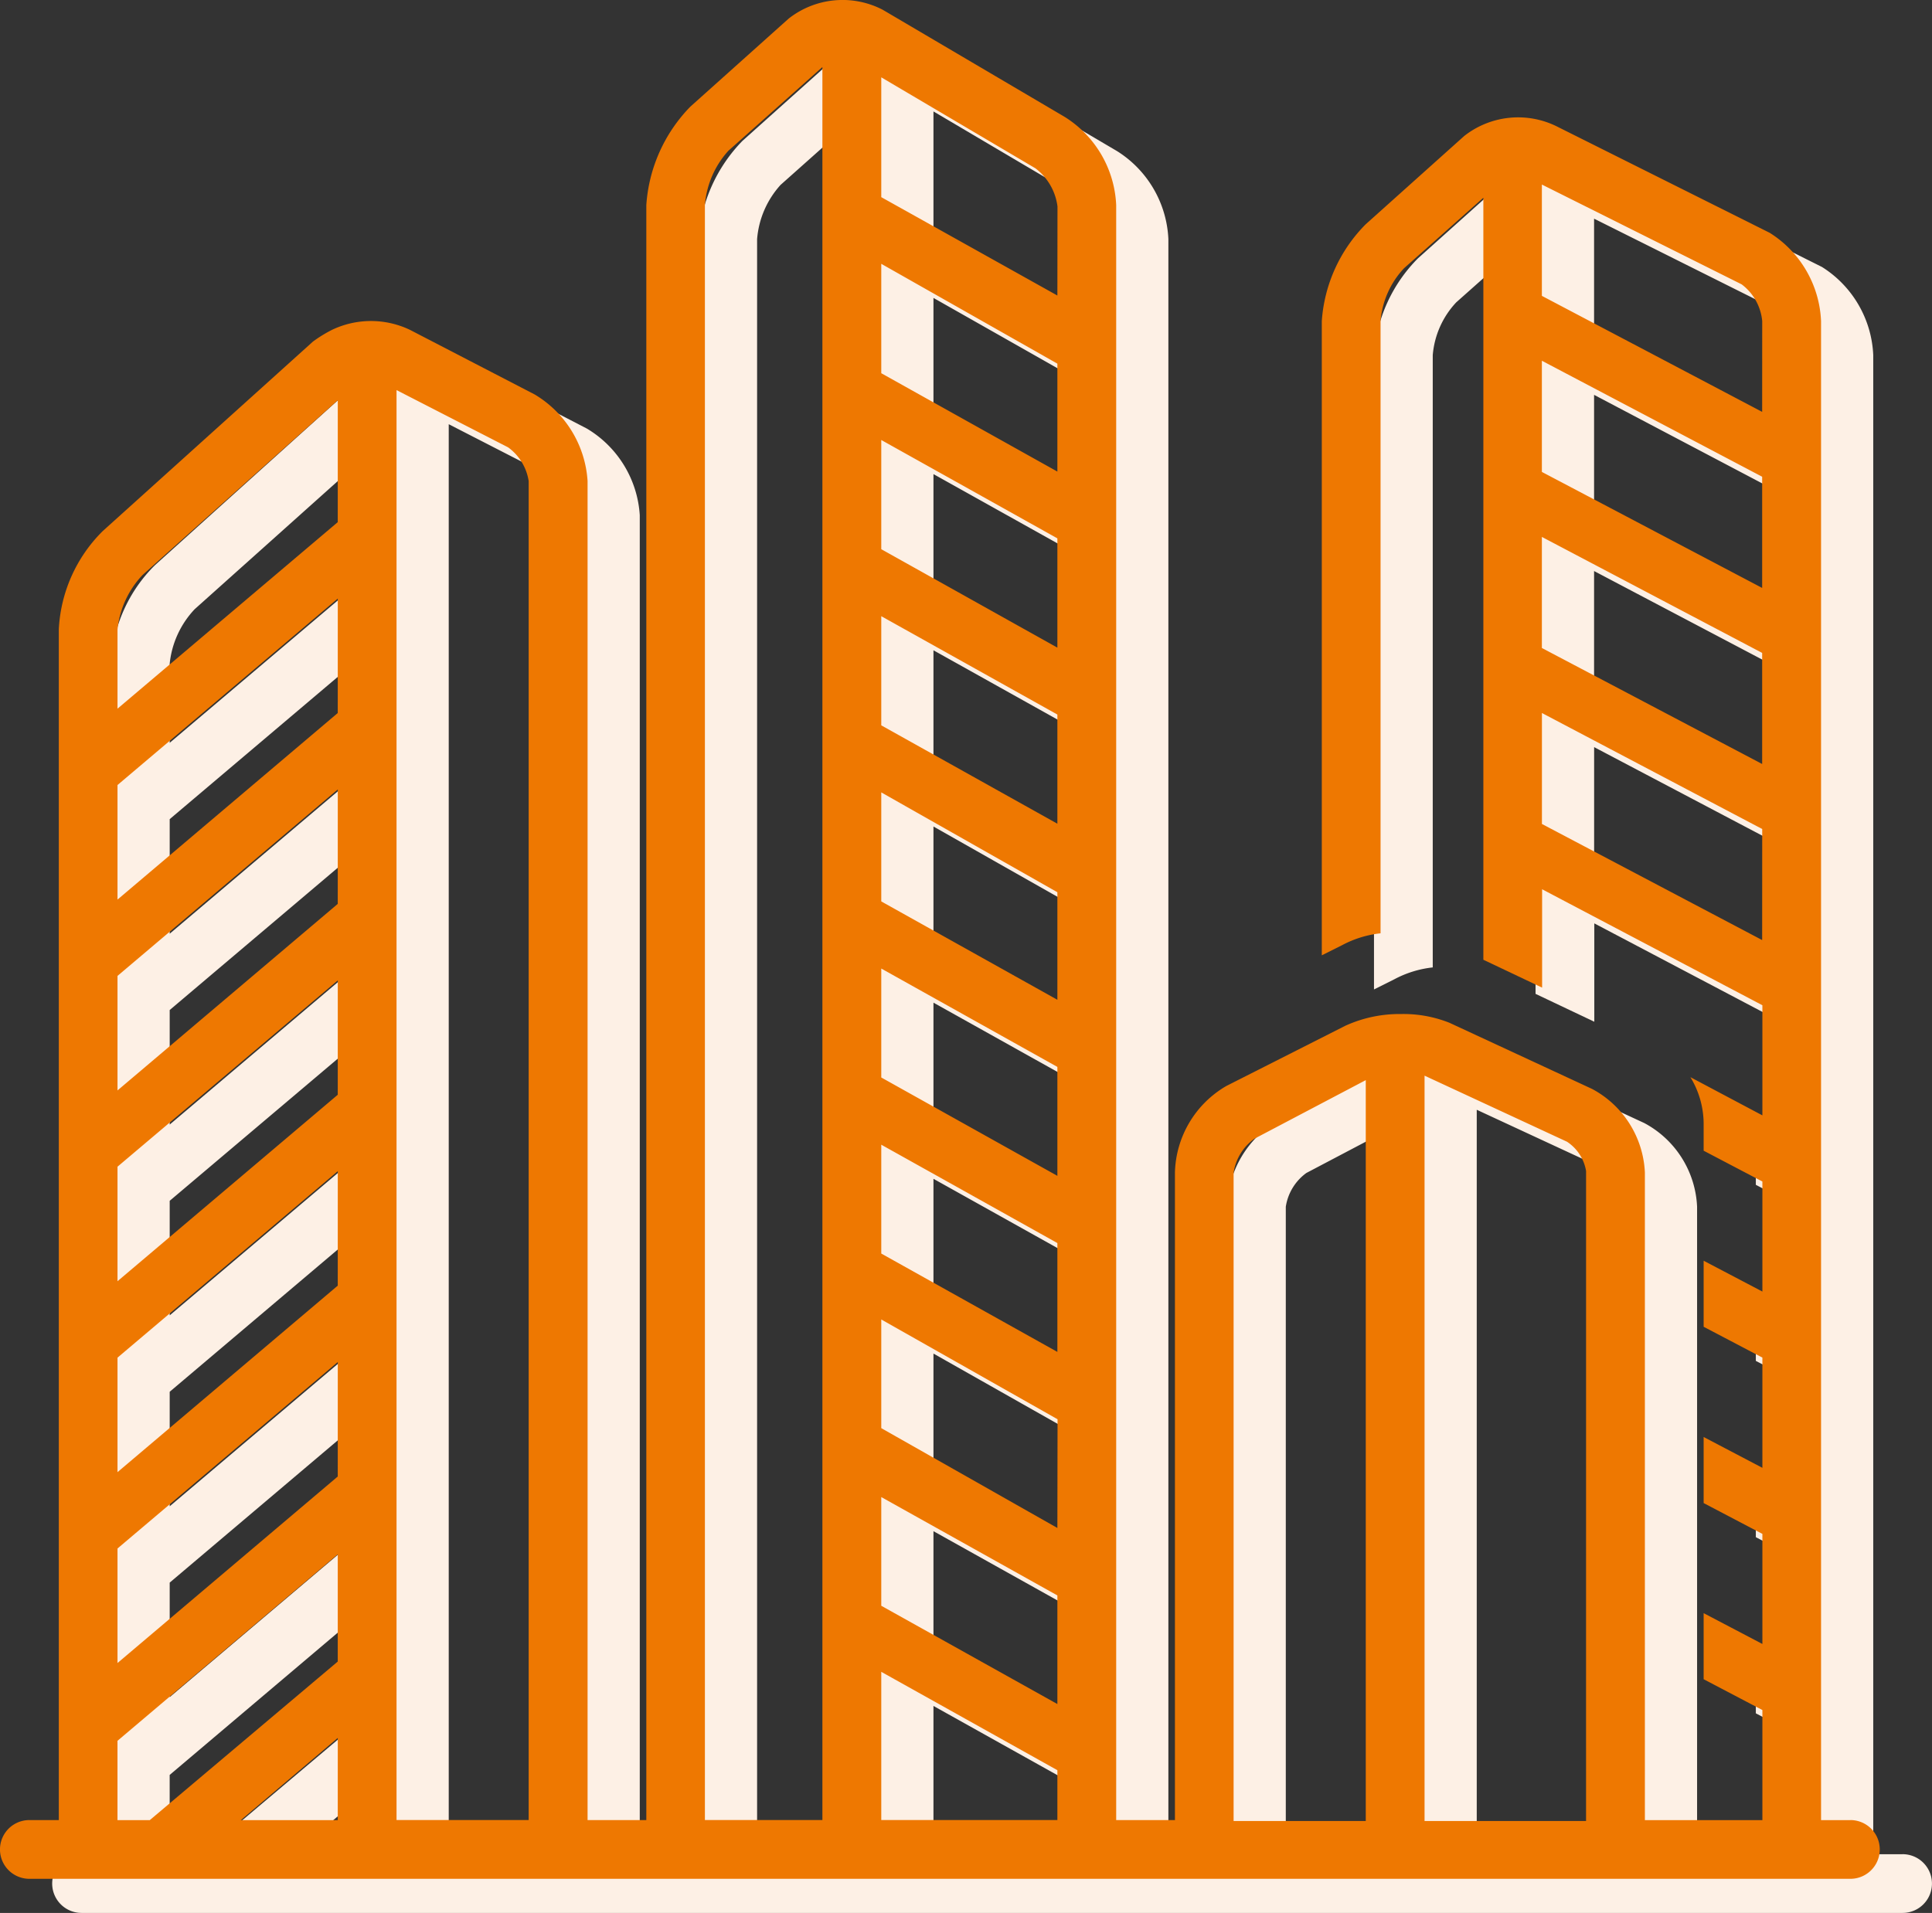 <svg xmlns="http://www.w3.org/2000/svg" width="66.92" height="66.275" viewBox="0 0 66.92 66.275"><rect x="0" y="0" width="66.92" height="66.275" fill="#333333" stroke="none"/><g transform="translate(-24710.891 -746)"><path d="M134.094,63.193h-1.017V11.257A3.8,3.8,0,0,0,131.3,8.2l-7.325-3.662a3.023,3.023,0,0,0-3.256.305L117.308,7.9a5.27,5.27,0,0,0-1.524,3.358V33.231l.712-.356a3.661,3.661,0,0,1,1.323-.407V11.257a3.03,3.03,0,0,1,.814-1.831l2.747-2.442v26.4l2.035.966V30.942l7.63,4.019v3.815l-2.493-1.323a3.117,3.117,0,0,1,.458,1.577V40l2.035,1.068V44.88l-2.035-1.068V46.1l2.035,1.068v3.819l-2.035-1.068v2.289l2.035,1.068V57.09l-2.035-1.068v2.289l2.035,1.068v3.815h-4.07V40.759a3.458,3.458,0,0,0-1.831-2.9l-4.934-2.289a4.3,4.3,0,0,0-1.679-.305,4.514,4.514,0,0,0-1.933.407l-4.121,2.086a3.574,3.574,0,0,0-1.78,3V63.192h-2.035V7.237a3.8,3.8,0,0,0-1.78-3.052L100.575.471a3.023,3.023,0,0,0-3.256.305L93.911,3.829a5.4,5.4,0,0,0-1.524,3.408V63.192H90.352V16.8a3.769,3.769,0,0,0-1.831-3L84.2,11.561a3.129,3.129,0,0,0-2.7,0,4.644,4.644,0,0,0-.661.407L73.561,18.53a5.15,5.15,0,0,0-1.524,3.408V63.191h-1.02a1.017,1.017,0,1,0,0,2.035h63.076a1.017,1.017,0,1,0,0-2.035Zm-52.395,0H78.343L81.7,60.345Zm0-5.494-6.511,5.494H74.069V60.445l7.63-6.46Zm0-6.411L74.07,57.75V53.782l7.63-6.46Zm0-6.613L74.07,51.137V47.17l7.63-6.46Zm0-6.613L74.07,44.522V40.554L81.7,34.1Zm0-6.613L74.07,37.912V33.944l7.63-6.46Zm0-6.613L74.07,31.3V27.331l7.63-6.46Zm0-6.613L74.07,24.686V21.939a3.23,3.23,0,0,1,.865-1.882L81.7,14Zm6.613,44.967H83.735V13.648L87.6,15.632a1.775,1.775,0,0,1,.712,1.17Zm10.174,0h-4.07V7.238a3.171,3.171,0,0,1,.814-1.882l3.256-2.9Zm8.139,0h-6.1V58.055l6.1,3.408Zm0-4.019-6.1-3.405V52l6.1,3.408Zm0-6.1-6.1-3.459V45.847l6.106,3.457Zm0-6.1-6.1-3.408V39.792l6.1,3.408Zm0-6.1-6.1-3.408V33.689l6.1,3.408Zm0-6.1-6.1-3.408V27.586l6.1,3.459Zm0-6.1-6.1-3.408V21.481l6.1,3.408Zm0-6.1-6.1-3.411V15.377l6.1,3.408Zm0-6.1-6.1-3.408V9.273l6.1,3.459Zm0-6.1-6.1-3.408V2.812l5.341,3.153a1.972,1.972,0,0,1,.763,1.323Zm10.682,52.852h-4.578V40.76a1.775,1.775,0,0,1,.712-1.17l3.866-2.035Zm7.63,0h-5.594V37.4l4.934,2.289a1.51,1.51,0,0,1,.661,1.017Zm6.1-30.521-7.628-4.022V24.836l7.63,4.019Zm0-6.1-7.63-4.019V18.735l7.63,4.019Zm0-6.1-7.63-4.019V12.631l7.63,4.019Zm0-6.1-7.63-4.019V6.527l6.92,3.458a1.8,1.8,0,0,1,.712,1.272Z" transform="translate(24642.699 747.049)" fill="#fdf0e5"/><path d="M134.094,63.193h-1.017V11.257A3.8,3.8,0,0,0,131.3,8.2l-7.325-3.662a3.023,3.023,0,0,0-3.256.305L117.308,7.9a5.27,5.27,0,0,0-1.524,3.358V33.231l.712-.356a3.661,3.661,0,0,1,1.323-.407V11.257a3.03,3.03,0,0,1,.814-1.831l2.747-2.442v26.4l2.035.966V30.942l7.63,4.019v3.815l-2.493-1.323a3.117,3.117,0,0,1,.458,1.577V40l2.035,1.068V44.88l-2.035-1.068V46.1l2.035,1.068v3.819l-2.035-1.068v2.289l2.035,1.068V57.09l-2.035-1.068v2.289l2.035,1.068v3.815h-4.07V40.759a3.458,3.458,0,0,0-1.831-2.9l-4.934-2.289a4.3,4.3,0,0,0-1.679-.305,4.514,4.514,0,0,0-1.933.407l-4.121,2.086a3.574,3.574,0,0,0-1.78,3V63.192h-2.035V7.237a3.8,3.8,0,0,0-1.78-3.052L100.575.471a3.023,3.023,0,0,0-3.256.305L93.911,3.829a5.4,5.4,0,0,0-1.524,3.408V63.192H90.352V16.8a3.769,3.769,0,0,0-1.831-3L84.2,11.561a3.129,3.129,0,0,0-2.7,0,4.644,4.644,0,0,0-.661.407L73.561,18.53a5.15,5.15,0,0,0-1.524,3.408V63.191h-1.02a1.017,1.017,0,1,0,0,2.035h63.076a1.017,1.017,0,1,0,0-2.035Zm-52.395,0H78.343L81.7,60.345Zm0-5.494-6.511,5.494H74.069V60.445l7.63-6.46Zm0-6.411L74.07,57.75V53.782l7.63-6.46Zm0-6.613L74.07,51.137V47.17l7.63-6.46Zm0-6.613L74.07,44.522V40.554L81.7,34.1Zm0-6.613L74.07,37.912V33.944l7.63-6.46Zm0-6.613L74.07,31.3V27.331l7.63-6.46Zm0-6.613L74.07,24.686V21.939a3.23,3.23,0,0,1,.865-1.882L81.7,14Zm6.613,44.967H83.735V13.648L87.6,15.632a1.775,1.775,0,0,1,.712,1.17Zm10.174,0h-4.07V7.238a3.171,3.171,0,0,1,.814-1.882l3.256-2.9Zm8.139,0h-6.1V58.055l6.1,3.408Zm0-4.019-6.1-3.405V52l6.1,3.408Zm0-6.1-6.1-3.459V45.847l6.106,3.457Zm0-6.1-6.1-3.408V39.792l6.1,3.408Zm0-6.1-6.1-3.408V33.689l6.1,3.408Zm0-6.1-6.1-3.408V27.586l6.1,3.459Zm0-6.1-6.1-3.408V21.481l6.1,3.408Zm0-6.1-6.1-3.411V15.377l6.1,3.408Zm0-6.1-6.1-3.408V9.273l6.1,3.459Zm0-6.1-6.1-3.408V2.812l5.341,3.153a1.972,1.972,0,0,1,.763,1.323Zm10.682,52.852h-4.578V40.76a1.775,1.775,0,0,1,.712-1.17l3.866-2.035Zm7.63,0h-5.594V37.4l4.934,2.289a1.51,1.51,0,0,1,.661,1.017Zm6.1-30.521-7.628-4.022V24.836l7.63,4.019Zm0-6.1-7.63-4.019V18.735l7.63,4.019Zm0-6.1-7.63-4.019V12.631l7.63,4.019Zm0-6.1-7.63-4.019V6.527l6.92,3.458a1.8,1.8,0,0,1,.712,1.272Z" transform="translate(24640.891 745.867)" fill="#ee7801"/></g></svg>
